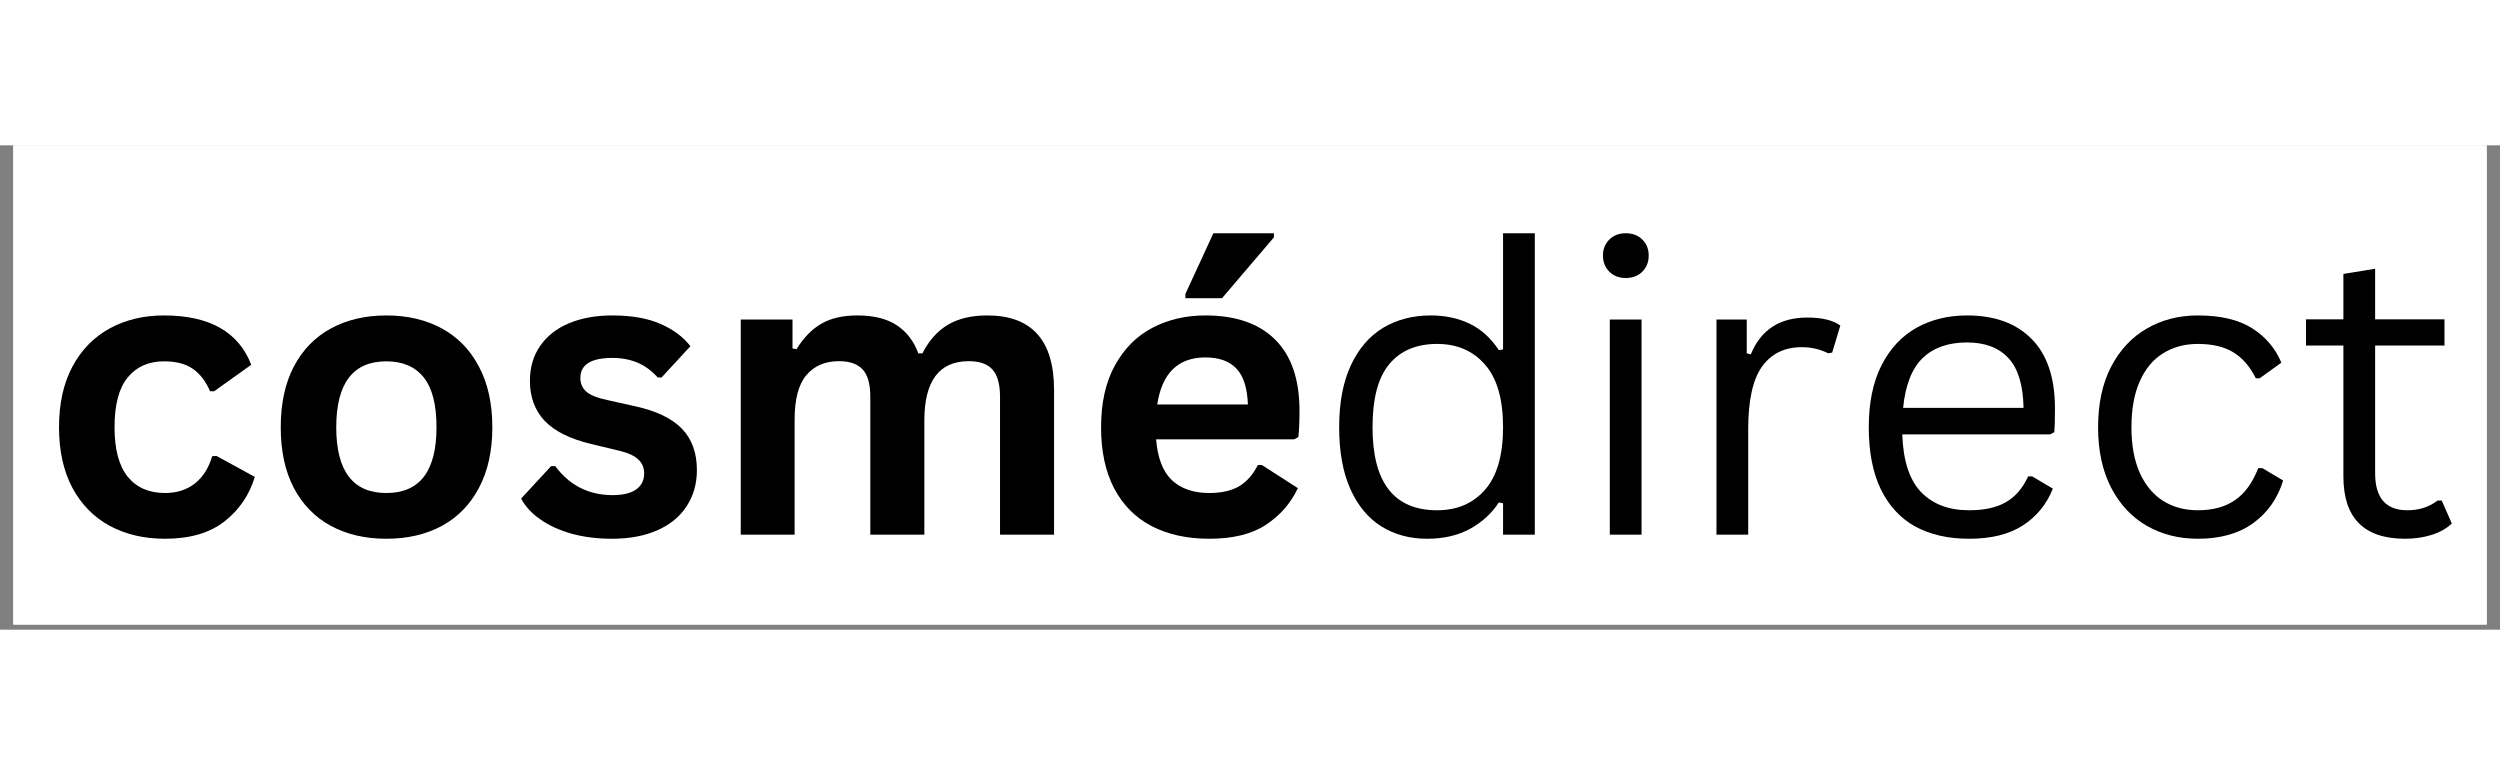 <svg xmlns="http://www.w3.org/2000/svg" xmlns:xlink="http://www.w3.org/1999/xlink" width="200" zoomAndPan="magnify" viewBox="0 0 240 46.5" height="62" preserveAspectRatio="xMidYMid meet" version="1.0"><rect x="0" y="0" width="240" height="46.5" fill="#808080" stroke="none"/><defs><g/><clipPath id="f9d530a1f5"><path d="M 1.277 0 L 238.723 0 L 238.723 46.004 L 1.277 46.004 Z M 1.277 0 " clip-rule="nonzero"/></clipPath></defs><g clip-path="url(#f9d530a1f5)"><path fill="#ffffff" d="M 1.277 0 L 238.723 0 L 238.723 46.004 L 1.277 46.004 Z M 1.277 0 " fill-opacity="1" fill-rule="nonzero"/><path fill="#ffffff" d="M 1.277 0 L 238.723 0 L 238.723 46.004 L 1.277 46.004 Z M 1.277 0 " fill-opacity="1" fill-rule="nonzero"/></g><g fill="#000000" fill-opacity="1"><g transform="translate(3.807, 37.379)"><g><path d="M 12.031 0.391 C 10.039 0.391 8.273 -0.02 6.734 -0.844 C 5.203 -1.676 4.004 -2.895 3.141 -4.5 C 2.285 -6.113 1.859 -8.051 1.859 -10.312 C 1.859 -12.582 2.285 -14.52 3.141 -16.125 C 4.004 -17.738 5.195 -18.961 6.719 -19.797 C 8.238 -20.629 9.977 -21.047 11.938 -21.047 C 16.301 -21.047 19.094 -19.469 20.312 -16.312 L 16.75 -13.766 L 16.359 -13.766 C 15.941 -14.734 15.391 -15.453 14.703 -15.922 C 14.023 -16.398 13.102 -16.641 11.938 -16.641 C 10.445 -16.641 9.281 -16.117 8.438 -15.078 C 7.602 -14.047 7.188 -12.457 7.188 -10.312 C 7.188 -8.195 7.609 -6.613 8.453 -5.562 C 9.305 -4.52 10.5 -4 12.031 -4 C 13.156 -4 14.109 -4.301 14.891 -4.906 C 15.672 -5.52 16.227 -6.395 16.562 -7.531 L 16.969 -7.562 L 20.656 -5.547 C 20.125 -3.797 19.148 -2.367 17.734 -1.266 C 16.316 -0.16 14.414 0.391 12.031 0.391 Z M 12.031 0.391 "/></g></g><g transform="translate(25.092, 37.379)"><g><path d="M 12 0.391 C 9.977 0.391 8.203 -0.02 6.672 -0.844 C 5.141 -1.676 3.953 -2.895 3.109 -4.5 C 2.273 -6.102 1.859 -8.039 1.859 -10.312 C 1.859 -12.582 2.273 -14.52 3.109 -16.125 C 3.953 -17.738 5.141 -18.961 6.672 -19.797 C 8.203 -20.629 9.977 -21.047 12 -21.047 C 14.02 -21.047 15.797 -20.629 17.328 -19.797 C 18.859 -18.961 20.047 -17.738 20.891 -16.125 C 21.742 -14.52 22.172 -12.582 22.172 -10.312 C 22.172 -8.039 21.742 -6.102 20.891 -4.5 C 20.047 -2.895 18.859 -1.676 17.328 -0.844 C 15.797 -0.02 14.02 0.391 12 0.391 Z M 12 -4 C 15.207 -4 16.812 -6.102 16.812 -10.312 C 16.812 -12.5 16.398 -14.098 15.578 -15.109 C 14.754 -16.129 13.562 -16.641 12 -16.641 C 8.789 -16.641 7.188 -14.531 7.188 -10.312 C 7.188 -6.102 8.789 -4 12 -4 Z M 12 -4 "/></g></g><g transform="translate(49.09, 37.379)"><g><path d="M 9.656 0.391 C 8.25 0.391 6.957 0.227 5.781 -0.094 C 4.613 -0.426 3.613 -0.883 2.781 -1.469 C 1.945 -2.051 1.332 -2.719 0.938 -3.469 L 3.812 -6.578 L 4.219 -6.578 C 4.906 -5.648 5.711 -4.953 6.641 -4.484 C 7.578 -4.023 8.598 -3.797 9.703 -3.797 C 10.711 -3.797 11.473 -3.977 11.984 -4.344 C 12.492 -4.707 12.75 -5.223 12.75 -5.891 C 12.75 -6.422 12.562 -6.863 12.188 -7.219 C 11.82 -7.57 11.227 -7.848 10.406 -8.047 L 7.672 -8.703 C 5.629 -9.191 4.133 -9.938 3.188 -10.938 C 2.25 -11.945 1.781 -13.223 1.781 -14.766 C 1.781 -16.055 2.109 -17.176 2.766 -18.125 C 3.422 -19.07 4.344 -19.797 5.531 -20.297 C 6.727 -20.797 8.117 -21.047 9.703 -21.047 C 11.555 -21.047 13.094 -20.773 14.312 -20.234 C 15.539 -19.703 16.5 -18.988 17.188 -18.094 L 14.422 -15.094 L 14.047 -15.094 C 13.473 -15.738 12.828 -16.211 12.109 -16.516 C 11.391 -16.816 10.586 -16.969 9.703 -16.969 C 7.648 -16.969 6.625 -16.328 6.625 -15.047 C 6.625 -14.516 6.812 -14.078 7.188 -13.734 C 7.57 -13.398 8.25 -13.129 9.219 -12.922 L 11.75 -12.359 C 13.852 -11.91 15.391 -11.188 16.359 -10.188 C 17.328 -9.195 17.812 -7.867 17.812 -6.203 C 17.812 -4.891 17.484 -3.734 16.828 -2.734 C 16.18 -1.734 15.242 -0.961 14.016 -0.422 C 12.797 0.117 11.344 0.391 9.656 0.391 Z M 9.656 0.391 "/></g></g><g transform="translate(68.128, 37.379)"><g><path d="M 2.984 0 L 2.984 -20.656 L 7.953 -20.656 L 7.953 -17.875 L 8.344 -17.812 C 9.02 -18.914 9.812 -19.727 10.719 -20.25 C 11.625 -20.781 12.781 -21.047 14.188 -21.047 C 15.75 -21.047 17.004 -20.734 17.953 -20.109 C 18.898 -19.492 19.594 -18.594 20.031 -17.406 L 20.422 -17.406 C 21.055 -18.645 21.875 -19.562 22.875 -20.156 C 23.883 -20.75 25.141 -21.047 26.641 -21.047 C 30.922 -21.047 33.062 -18.66 33.062 -13.891 L 33.062 0 L 27.875 0 L 27.875 -13.234 C 27.875 -14.441 27.633 -15.312 27.156 -15.844 C 26.688 -16.383 25.926 -16.656 24.875 -16.656 C 22.031 -16.656 20.609 -14.754 20.609 -10.953 L 20.609 0 L 15.422 0 L 15.422 -13.234 C 15.422 -14.441 15.18 -15.312 14.703 -15.844 C 14.223 -16.383 13.457 -16.656 12.406 -16.656 C 11.07 -16.656 10.031 -16.207 9.281 -15.312 C 8.531 -14.426 8.156 -13.008 8.156 -11.062 L 8.156 0 Z M 2.984 0 "/></g></g><g transform="translate(103.845, 37.379)"><g><path d="M 20.406 -9.156 L 7.141 -9.156 C 7.285 -7.352 7.797 -6.039 8.672 -5.219 C 9.547 -4.406 10.738 -4 12.25 -4 C 13.426 -4 14.383 -4.219 15.125 -4.656 C 15.863 -5.102 16.457 -5.781 16.906 -6.688 L 17.297 -6.688 L 20.75 -4.469 C 20.07 -3.02 19.051 -1.848 17.688 -0.953 C 16.332 -0.055 14.52 0.391 12.25 0.391 C 10.113 0.391 8.266 -0.016 6.703 -0.828 C 5.148 -1.641 3.953 -2.848 3.109 -4.453 C 2.273 -6.055 1.859 -8.008 1.859 -10.312 C 1.859 -12.664 2.301 -14.645 3.188 -16.25 C 4.07 -17.863 5.27 -19.066 6.781 -19.859 C 8.289 -20.648 9.988 -21.047 11.875 -21.047 C 14.789 -21.047 17.023 -20.27 18.578 -18.719 C 20.129 -17.176 20.906 -14.906 20.906 -11.906 C 20.906 -10.82 20.867 -9.977 20.797 -9.375 Z M 15.953 -12.5 C 15.898 -14.07 15.535 -15.219 14.859 -15.938 C 14.18 -16.656 13.188 -17.016 11.875 -17.016 C 9.25 -17.016 7.707 -15.508 7.25 -12.5 Z M 13.469 -22.703 L 9.953 -22.703 L 9.953 -23.109 L 12.641 -28.938 L 18.453 -28.938 L 18.453 -28.547 Z M 13.469 -22.703 "/></g></g></g><g fill="#000000" fill-opacity="1"><g transform="translate(126.294, 37.379)"><g><path d="M 10.703 0.391 C 9.047 0.391 7.582 -0.004 6.312 -0.797 C 5.051 -1.586 4.062 -2.781 3.344 -4.375 C 2.625 -5.977 2.266 -7.957 2.266 -10.312 C 2.266 -12.676 2.641 -14.66 3.391 -16.266 C 4.141 -17.867 5.172 -19.066 6.484 -19.859 C 7.805 -20.648 9.332 -21.047 11.062 -21.047 C 12.438 -21.047 13.672 -20.785 14.766 -20.266 C 15.867 -19.742 16.812 -18.895 17.594 -17.719 L 18 -17.781 L 18 -28.938 L 21.047 -28.938 L 21.047 0 L 18 0 L 18 -3.016 L 17.594 -3.094 C 16.926 -2.062 16.016 -1.223 14.859 -0.578 C 13.703 0.066 12.316 0.391 10.703 0.391 Z M 11.672 -2.344 C 13.586 -2.344 15.117 -3 16.266 -4.312 C 17.422 -5.633 18 -7.633 18 -10.312 C 18 -13.008 17.422 -15.016 16.266 -16.328 C 15.117 -17.648 13.586 -18.312 11.672 -18.312 C 9.68 -18.312 8.148 -17.664 7.078 -16.375 C 6.004 -15.094 5.469 -13.07 5.469 -10.312 C 5.469 -5 7.535 -2.344 11.672 -2.344 Z M 11.672 -2.344 "/></g></g><g transform="translate(150.947, 37.379)"><g><path d="M 5.125 -24.641 C 4.477 -24.641 3.953 -24.844 3.547 -25.25 C 3.141 -25.656 2.938 -26.172 2.938 -26.797 C 2.938 -27.422 3.141 -27.93 3.547 -28.328 C 3.953 -28.734 4.477 -28.938 5.125 -28.938 C 5.781 -28.938 6.312 -28.734 6.719 -28.328 C 7.125 -27.93 7.328 -27.422 7.328 -26.797 C 7.328 -26.172 7.125 -25.656 6.719 -25.25 C 6.312 -24.844 5.781 -24.641 5.125 -24.641 Z M 3.594 0 L 3.594 -20.656 L 6.641 -20.656 L 6.641 0 Z M 3.594 0 "/></g></g><g transform="translate(161.187, 37.379)"><g><path d="M 3.594 0 L 3.594 -20.656 L 6.5 -20.656 L 6.5 -17.406 L 6.891 -17.312 C 7.848 -19.664 9.656 -20.844 12.312 -20.844 C 13.727 -20.844 14.785 -20.586 15.484 -20.078 L 14.703 -17.484 L 14.328 -17.406 C 13.547 -17.801 12.695 -18 11.781 -18 C 10.133 -18 8.863 -17.379 7.969 -16.141 C 7.082 -14.898 6.641 -12.895 6.641 -10.125 L 6.641 0 Z M 3.594 0 "/></g></g><g transform="translate(177.136, 37.379)"><g><path d="M 19.672 -9.625 L 5.484 -9.625 C 5.566 -7.113 6.164 -5.27 7.281 -4.094 C 8.406 -2.926 9.941 -2.344 11.891 -2.344 C 13.359 -2.344 14.539 -2.602 15.438 -3.125 C 16.344 -3.645 17.051 -4.469 17.562 -5.594 L 17.953 -5.594 L 19.938 -4.422 C 19.344 -2.922 18.383 -1.742 17.062 -0.891 C 15.75 -0.035 14.023 0.391 11.891 0.391 C 9.891 0.391 8.172 0 6.734 -0.781 C 5.305 -1.57 4.203 -2.766 3.422 -4.359 C 2.648 -5.961 2.266 -7.945 2.266 -10.312 C 2.266 -12.664 2.672 -14.645 3.484 -16.25 C 4.305 -17.863 5.426 -19.066 6.844 -19.859 C 8.258 -20.648 9.879 -21.047 11.703 -21.047 C 14.348 -21.047 16.41 -20.297 17.891 -18.797 C 19.379 -17.305 20.129 -15.098 20.141 -12.172 C 20.141 -11.023 20.117 -10.25 20.078 -9.844 Z M 17.125 -12.172 C 17.082 -14.367 16.598 -15.961 15.672 -16.953 C 14.742 -17.953 13.422 -18.453 11.703 -18.453 C 9.891 -18.453 8.469 -17.953 7.438 -16.953 C 6.406 -15.953 5.781 -14.359 5.562 -12.172 Z M 17.125 -12.172 "/></g></g><g transform="translate(199.15, 37.379)"><g><path d="M 11.844 0.391 C 10.031 0.391 8.398 -0.02 6.953 -0.844 C 5.504 -1.676 4.359 -2.898 3.516 -4.516 C 2.68 -6.141 2.266 -8.07 2.266 -10.312 C 2.266 -12.57 2.68 -14.508 3.516 -16.125 C 4.359 -17.738 5.504 -18.961 6.953 -19.797 C 8.398 -20.629 10.031 -21.047 11.844 -21.047 C 14.031 -21.047 15.77 -20.633 17.062 -19.812 C 18.352 -18.988 19.285 -17.891 19.859 -16.516 L 17.781 -15.016 L 17.406 -15.016 C 16.844 -16.148 16.117 -16.984 15.234 -17.516 C 14.359 -18.047 13.227 -18.312 11.844 -18.312 C 10.57 -18.312 9.457 -18.008 8.5 -17.406 C 7.539 -16.812 6.797 -15.914 6.266 -14.719 C 5.734 -13.52 5.469 -12.051 5.469 -10.312 C 5.469 -8.594 5.734 -7.133 6.266 -5.938 C 6.805 -4.75 7.551 -3.852 8.5 -3.25 C 9.457 -2.645 10.57 -2.344 11.844 -2.344 C 13.281 -2.344 14.469 -2.664 15.406 -3.312 C 16.352 -3.957 17.098 -4.984 17.641 -6.391 L 18.031 -6.391 L 20.031 -5.203 C 19.5 -3.473 18.539 -2.109 17.156 -1.109 C 15.781 -0.109 14.008 0.391 11.844 0.391 Z M 11.844 0.391 "/></g></g><g transform="translate(220.435, 37.379)"><g><path d="M 13.969 -3.281 L 14.938 -1.078 C 14.445 -0.598 13.805 -0.234 13.016 0.016 C 12.223 0.266 11.367 0.391 10.453 0.391 C 6.504 0.391 4.531 -1.602 4.531 -5.594 L 4.531 -18.156 L 0.938 -18.156 L 0.938 -20.672 L 4.531 -20.672 L 4.531 -25.031 L 7.578 -25.531 L 7.578 -20.672 L 14.234 -20.672 L 14.234 -18.156 L 7.578 -18.156 L 7.578 -5.891 C 7.578 -3.523 8.609 -2.344 10.672 -2.344 C 11.797 -2.344 12.766 -2.656 13.578 -3.281 Z M 13.969 -3.281 "/></g></g></g></svg>